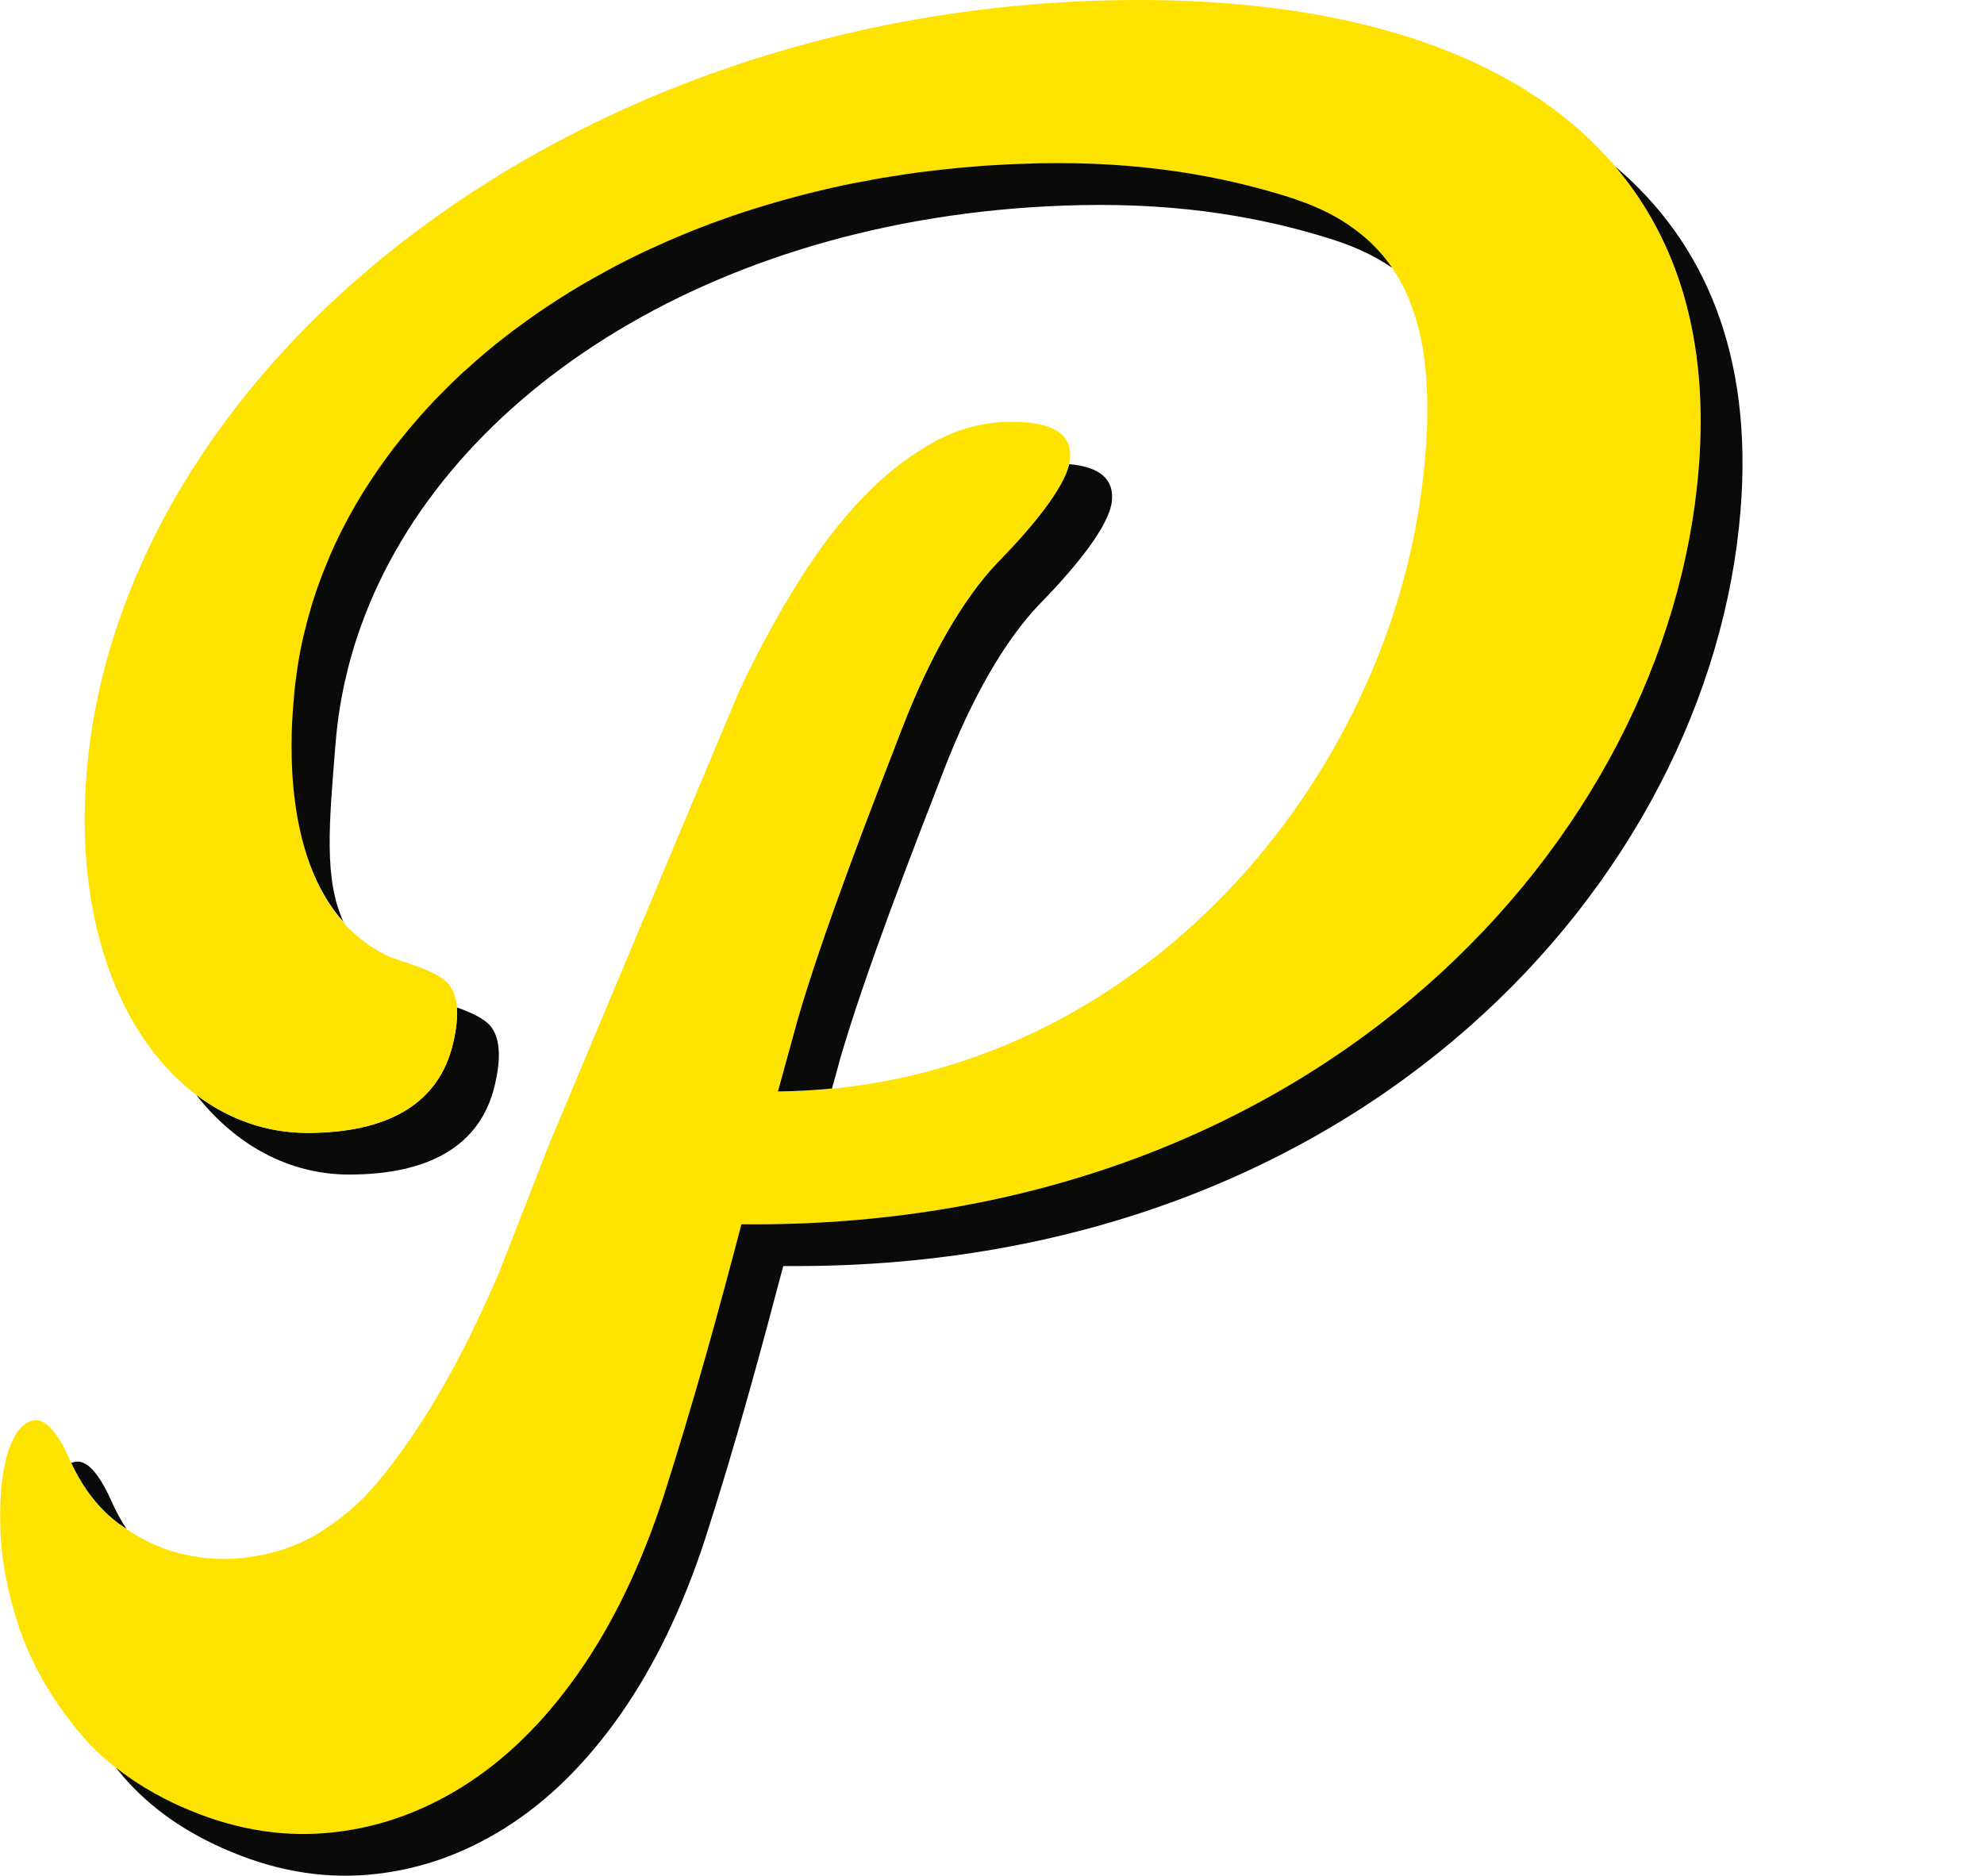 <svg width="55" height="52" viewBox="0 0 55 52" fill="none" xmlns="http://www.w3.org/2000/svg">
<g id="Logo">
<g id="Group">
<path id="Vector_19" d="M5.427 30.338C6.533 31.758 8.03 32.562 9.679 32.562C11.885 32.562 13.325 31.769 13.718 30.078C13.789 29.771 13.979 28.921 13.605 28.456C13.421 28.227 13.031 28.058 12.663 27.928C12.694 28.32 12.604 28.729 12.559 28.924C12.165 30.615 10.726 31.408 8.519 31.408C7.39 31.408 6.335 31.032 5.424 30.341L5.427 30.338Z" fill="#0A0B09"/>
<path id="Vector_20" d="M31.585 0C15.942 0 3.325 10.087 2.4 21.445C1.914 27.408 4.83 31.405 8.522 31.405C10.728 31.405 12.168 30.612 12.561 28.921C12.632 28.613 12.822 27.764 12.448 27.298C12.117 26.886 11.11 26.666 10.785 26.517C7.608 25.043 8.089 20.172 8.148 19.413C8.341 17.064 9.201 14.843 10.604 12.867C14.024 8.061 20.672 4.705 28.779 4.533C31.704 4.471 33.925 4.905 35.715 5.464C38.731 6.404 40.057 8.639 39.41 13.579C38.306 22.023 31.209 30.174 21.56 30.262L22.108 28.264C22.838 25.743 24.222 22.218 25.002 20.197C25.783 18.174 26.694 16.604 27.639 15.611C28.688 14.544 29.577 13.426 29.659 12.757C29.738 12.091 29.274 11.738 28.267 11.699C27.449 11.662 26.683 11.834 25.961 12.215C25.243 12.599 24.561 13.124 23.922 13.79C23.282 14.459 22.677 15.249 22.108 16.167C21.54 17.081 21.003 18.075 20.496 19.144L15.232 31.701L13.823 35.308C13.56 35.921 13.263 36.559 12.932 37.227C12.598 37.894 12.236 38.543 11.843 39.172C11.447 39.802 11.037 40.386 10.609 40.919C10.182 41.456 9.721 41.893 9.229 42.237C8.669 42.655 8.032 42.943 7.322 43.095C6.609 43.248 5.914 43.259 5.24 43.123C4.564 42.991 3.928 42.703 3.325 42.266C2.723 41.828 2.25 41.207 1.908 40.406C1.574 39.68 1.254 39.336 0.952 39.373C0.649 39.412 0.409 39.697 0.23 40.231C0.055 40.767 -0.018 41.481 0.01 42.378C0.038 43.273 0.216 44.199 0.542 45.153C0.87 46.107 1.393 47.033 2.117 47.93C2.841 48.828 3.8 49.542 4.994 50.075C6.355 50.685 7.701 50.933 9.037 50.82C10.372 50.707 11.633 50.278 12.824 49.533C14.015 48.788 15.085 47.738 16.035 46.383C16.985 45.029 17.772 43.397 18.394 41.489C18.799 40.231 19.195 38.913 19.58 37.538C19.908 36.375 20.23 35.167 20.553 33.945H20.901C36.544 33.945 46.252 23.288 47.09 13.008C47.845 3.743 40.804 0 31.585 0Z" fill="#FFE300"/>
<path id="Vector_21" d="M3.322 42.257C3.384 42.302 3.447 42.344 3.509 42.387C3.342 42.136 3.192 41.856 3.062 41.554C2.728 40.829 2.408 40.484 2.106 40.521C2.06 40.527 2.018 40.541 1.976 40.555C2.312 41.278 2.759 41.848 3.319 42.257H3.322Z" fill="#0A0B09"/>
<path id="Vector_22" d="M44.776 4.614C46.502 6.649 47.384 9.412 47.09 13.005C46.253 23.285 36.544 33.942 20.901 33.942H20.553C20.233 35.161 19.908 36.369 19.58 37.535C19.192 38.909 18.796 40.227 18.394 41.486C17.772 43.394 16.986 45.026 16.035 46.38C15.085 47.735 14.015 48.785 12.824 49.53C11.633 50.275 10.372 50.704 9.037 50.817C7.701 50.93 6.352 50.682 4.994 50.072C4.327 49.773 3.738 49.417 3.218 49.008C3.238 49.033 3.255 49.059 3.277 49.084C4.001 49.982 4.96 50.696 6.154 51.229C7.515 51.839 8.861 52.087 10.197 51.974C11.532 51.861 12.793 51.432 13.984 50.687C15.175 49.942 16.244 48.892 17.195 47.537C18.145 46.183 18.932 44.551 19.554 42.643C19.959 41.385 20.355 40.066 20.739 38.692C21.068 37.529 21.39 36.321 21.713 35.099H22.061C37.704 35.099 47.412 24.442 48.25 14.162C48.603 9.836 47.254 6.714 44.776 4.614Z" fill="#0A0B09"/>
<path id="Vector_23" d="M23.271 29.418C24.001 26.897 25.384 23.372 26.165 21.351C26.946 19.328 27.857 17.758 28.802 16.765C29.851 15.698 30.739 14.58 30.821 13.912C30.895 13.293 30.502 12.946 29.642 12.867C29.486 13.545 28.637 14.597 27.645 15.608C26.703 16.601 25.789 18.171 25.008 20.194C24.227 22.218 22.844 25.743 22.114 28.261L21.565 30.259C22.072 30.253 22.573 30.225 23.065 30.177L23.274 29.415L23.271 29.418Z" fill="#0A0B09"/>
</g>
<path id="Vector_24" d="M9.541 25.599C8.967 24.394 9.123 22.834 9.306 20.567C9.397 19.472 9.632 18.402 10 17.372C12.339 10.835 20.053 5.899 29.94 5.687C32.865 5.625 35.086 6.06 36.876 6.619C37.527 6.822 38.101 7.085 38.59 7.423C38.35 7.07 38.064 6.763 37.736 6.497C37.73 6.495 37.728 6.489 37.722 6.486C37.617 6.401 37.507 6.32 37.391 6.241C37.383 6.235 37.374 6.229 37.368 6.224C37.142 6.071 36.899 5.936 36.639 5.814C36.619 5.806 36.602 5.797 36.582 5.789C36.458 5.733 36.333 5.679 36.2 5.628C36.177 5.62 36.155 5.611 36.129 5.603C35.993 5.552 35.858 5.504 35.714 5.459C33.923 4.9 31.702 4.465 28.777 4.527C28.551 4.533 28.328 4.542 28.104 4.55C28.042 4.55 27.982 4.556 27.92 4.558C27.736 4.567 27.555 4.578 27.371 4.589C27.329 4.592 27.284 4.595 27.241 4.598C27.023 4.615 26.805 4.632 26.588 4.652C26.537 4.657 26.483 4.663 26.432 4.669C26.26 4.685 26.087 4.705 25.915 4.725C25.858 4.731 25.801 4.739 25.745 4.745C25.533 4.77 25.32 4.798 25.108 4.829C25.08 4.835 25.052 4.838 25.021 4.844C24.837 4.872 24.653 4.9 24.469 4.931C24.41 4.942 24.353 4.951 24.294 4.962C24.11 4.996 23.926 5.03 23.745 5.064C23.719 5.069 23.694 5.072 23.666 5.078C23.462 5.12 23.258 5.162 23.057 5.208C23.004 5.219 22.95 5.233 22.899 5.244C22.738 5.281 22.576 5.321 22.418 5.36C22.37 5.371 22.322 5.383 22.277 5.397C22.079 5.447 21.883 5.501 21.691 5.555C21.651 5.566 21.612 5.577 21.572 5.589C21.411 5.634 21.253 5.682 21.097 5.73C21.043 5.747 20.992 5.764 20.939 5.778C20.746 5.837 20.557 5.899 20.367 5.964C20.364 5.964 20.361 5.964 20.356 5.967C20.169 6.032 19.988 6.097 19.804 6.164C19.753 6.184 19.702 6.201 19.651 6.221C19.499 6.277 19.349 6.337 19.199 6.396C19.165 6.41 19.128 6.424 19.094 6.438C18.916 6.512 18.738 6.585 18.562 6.661C18.52 6.681 18.477 6.698 18.435 6.718C18.294 6.78 18.155 6.842 18.016 6.907C17.971 6.926 17.926 6.949 17.881 6.969C17.708 7.051 17.538 7.132 17.371 7.217C17.349 7.228 17.323 7.243 17.301 7.254C17.154 7.327 17.009 7.403 16.868 7.482C16.823 7.508 16.775 7.533 16.729 7.559C16.582 7.638 16.438 7.72 16.294 7.801C16.274 7.813 16.257 7.821 16.237 7.832C16.079 7.926 15.92 8.019 15.765 8.115C15.722 8.14 15.683 8.165 15.64 8.194C15.516 8.273 15.394 8.349 15.273 8.431C15.236 8.453 15.202 8.476 15.165 8.501C15.015 8.6 14.868 8.702 14.721 8.806C14.69 8.829 14.661 8.848 14.63 8.871C14.511 8.956 14.393 9.043 14.277 9.128C14.237 9.156 14.197 9.187 14.161 9.215C14.019 9.323 13.881 9.433 13.742 9.543C13.736 9.546 13.734 9.551 13.728 9.554C13.595 9.661 13.465 9.769 13.338 9.879C13.301 9.91 13.264 9.941 13.227 9.975C13.117 10.071 13.009 10.167 12.905 10.262C12.882 10.285 12.857 10.305 12.831 10.327C12.704 10.443 12.582 10.562 12.461 10.68C12.43 10.711 12.401 10.739 12.37 10.771C12.274 10.867 12.178 10.963 12.084 11.061C12.053 11.092 12.022 11.123 11.994 11.157C11.878 11.279 11.765 11.403 11.654 11.527C11.637 11.547 11.62 11.564 11.606 11.583C11.51 11.694 11.417 11.801 11.323 11.914C11.292 11.95 11.264 11.984 11.236 12.021C11.14 12.137 11.046 12.255 10.956 12.371C10.944 12.385 10.933 12.399 10.922 12.413C10.823 12.543 10.724 12.676 10.63 12.808C10.599 12.851 10.571 12.893 10.54 12.935C10.489 13.009 10.438 13.079 10.39 13.153C10.359 13.198 10.328 13.246 10.297 13.291C10.248 13.364 10.2 13.441 10.152 13.514C10.124 13.559 10.096 13.604 10.067 13.647C10.017 13.728 9.966 13.813 9.918 13.895C9.895 13.932 9.872 13.968 9.852 14.005C9.782 14.126 9.714 14.248 9.649 14.369C9.643 14.378 9.64 14.389 9.635 14.397C9.575 14.51 9.516 14.626 9.456 14.739C9.437 14.778 9.417 14.818 9.397 14.86C9.355 14.945 9.315 15.03 9.275 15.114C9.253 15.162 9.233 15.207 9.213 15.255C9.176 15.334 9.142 15.416 9.108 15.498C9.089 15.546 9.069 15.594 9.049 15.642C9.015 15.724 8.984 15.806 8.95 15.888C8.933 15.936 8.913 15.981 8.896 16.029C8.862 16.119 8.831 16.209 8.797 16.3C8.783 16.339 8.769 16.376 8.758 16.415C8.67 16.675 8.591 16.938 8.52 17.203C8.509 17.242 8.5 17.285 8.489 17.324C8.466 17.417 8.444 17.508 8.421 17.601C8.41 17.649 8.398 17.7 8.387 17.747C8.367 17.832 8.35 17.92 8.333 18.004C8.322 18.055 8.314 18.106 8.305 18.157C8.288 18.244 8.274 18.329 8.26 18.416C8.251 18.467 8.243 18.515 8.237 18.566C8.223 18.659 8.212 18.752 8.2 18.846C8.195 18.888 8.189 18.933 8.183 18.975C8.166 19.111 8.152 19.249 8.144 19.387C8.138 19.455 8.133 19.52 8.127 19.585C8.05 20.564 7.881 23.742 9.536 25.574L9.541 25.599Z" fill="#0A0B09"/>
</g>
</svg>
